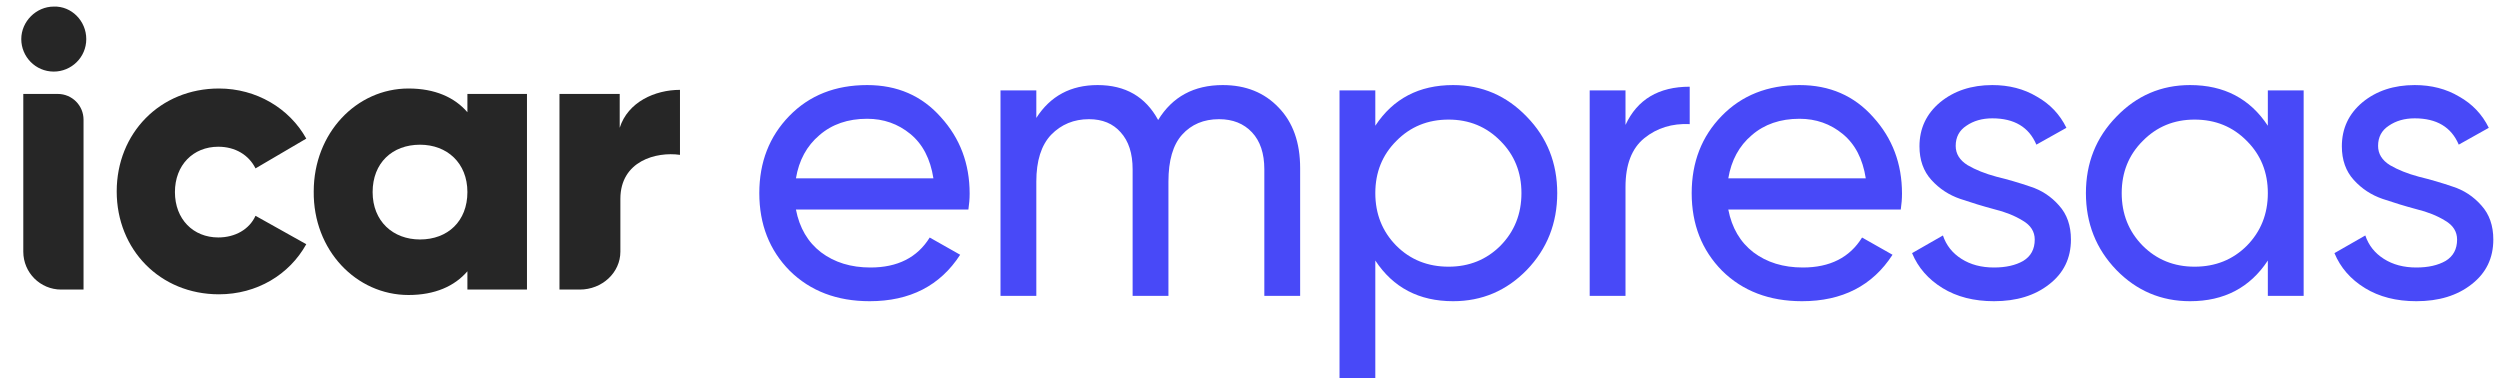 <svg width="104" height="16" viewBox="0 0 104 16" fill="none" xmlns="http://www.w3.org/2000/svg">
<g id="logo">
<g id="empresas">
<path d="M33.111 8.718C33.259 9.482 33.607 10.074 34.155 10.496C34.715 10.918 35.4 11.128 36.21 11.128C37.34 11.128 38.162 10.712 38.676 9.881L39.943 10.598C39.109 11.886 37.854 12.53 36.176 12.53C34.817 12.53 33.71 12.108 32.854 11.265C32.009 10.41 31.587 9.334 31.587 8.034C31.587 6.747 32.004 5.676 32.837 4.821C33.67 3.966 34.749 3.539 36.073 3.539C37.329 3.539 38.35 3.983 39.138 4.872C39.937 5.75 40.337 6.809 40.337 8.052C40.337 8.268 40.319 8.49 40.285 8.718H33.111ZM36.073 4.941C35.274 4.941 34.612 5.168 34.087 5.624C33.562 6.069 33.236 6.667 33.111 7.419H38.83C38.704 6.61 38.385 5.995 37.871 5.573C37.357 5.151 36.758 4.941 36.073 4.941Z" fill="#4849F8"/>
<path d="M50.867 3.539C51.826 3.539 52.602 3.852 53.196 4.479C53.789 5.094 54.086 5.932 54.086 6.992V12.308H52.596V7.043C52.596 6.382 52.425 5.869 52.083 5.505C51.74 5.14 51.284 4.958 50.713 4.958C50.074 4.958 49.56 5.174 49.172 5.607C48.795 6.029 48.607 6.678 48.607 7.556V12.308H47.117V7.043C47.117 6.382 46.952 5.869 46.621 5.505C46.301 5.14 45.861 4.958 45.302 4.958C44.674 4.958 44.149 5.174 43.727 5.607C43.316 6.04 43.111 6.69 43.111 7.556V12.308H41.621V3.761H43.111V4.906C43.693 3.995 44.543 3.539 45.662 3.539C46.815 3.539 47.654 4.023 48.179 4.992C48.772 4.023 49.669 3.539 50.867 3.539Z" fill="#4849F8"/>
<path d="M60.449 3.539C61.648 3.539 62.67 3.978 63.514 4.855C64.359 5.721 64.781 6.781 64.781 8.034C64.781 9.288 64.359 10.354 63.514 11.231C62.67 12.097 61.648 12.53 60.449 12.53C59.034 12.53 57.955 11.966 57.213 10.838V15.726H55.724V3.761H57.213V5.231C57.955 4.103 59.034 3.539 60.449 3.539ZM60.261 11.094C61.117 11.094 61.836 10.804 62.419 10.222C63.001 9.63 63.292 8.901 63.292 8.034C63.292 7.168 63.001 6.445 62.419 5.864C61.836 5.271 61.117 4.975 60.261 4.975C59.394 4.975 58.669 5.271 58.087 5.864C57.504 6.445 57.213 7.168 57.213 8.034C57.213 8.901 57.504 9.63 58.087 10.222C58.669 10.804 59.394 11.094 60.261 11.094Z" fill="#4849F8"/>
<path d="M67.621 5.197C68.111 4.137 69.002 3.607 70.292 3.607V5.163C69.561 5.129 68.933 5.322 68.408 5.744C67.883 6.166 67.621 6.844 67.621 7.778V12.308H66.131V3.761H67.621V5.197Z" fill="#4849F8"/>
<path d="M71.897 8.718C72.046 9.482 72.394 10.074 72.942 10.496C73.501 10.918 74.186 11.128 74.997 11.128C76.127 11.128 76.949 10.712 77.462 9.881L78.729 10.598C77.896 11.886 76.64 12.53 74.962 12.53C73.604 12.53 72.497 12.108 71.641 11.265C70.796 10.41 70.374 9.334 70.374 8.034C70.374 6.747 70.79 5.676 71.624 4.821C72.457 3.966 73.535 3.539 74.86 3.539C76.115 3.539 77.137 3.983 77.925 4.872C78.724 5.75 79.123 6.809 79.123 8.052C79.123 8.268 79.106 8.49 79.072 8.718H71.897ZM74.86 4.941C74.061 4.941 73.398 5.168 72.873 5.624C72.348 6.069 72.023 6.667 71.897 7.419H77.616C77.491 6.61 77.171 5.995 76.657 5.573C76.144 5.151 75.544 4.941 74.86 4.941Z" fill="#4849F8"/>
<path d="M81.357 6.069C81.357 6.399 81.523 6.667 81.854 6.872C82.185 7.066 82.584 7.225 83.052 7.351C83.52 7.465 83.988 7.601 84.456 7.761C84.924 7.909 85.324 8.171 85.655 8.547C85.986 8.912 86.151 9.385 86.151 9.966C86.151 10.741 85.849 11.362 85.244 11.829C84.65 12.296 83.886 12.53 82.95 12.53C82.116 12.53 81.403 12.348 80.809 11.983C80.216 11.618 79.793 11.134 79.542 10.53L80.826 9.795C80.963 10.205 81.22 10.53 81.597 10.769C81.974 11.009 82.424 11.128 82.95 11.128C83.441 11.128 83.846 11.037 84.165 10.855C84.485 10.661 84.645 10.365 84.645 9.966C84.645 9.636 84.479 9.373 84.148 9.18C83.817 8.975 83.418 8.815 82.95 8.701C82.482 8.576 82.014 8.433 81.546 8.274C81.078 8.114 80.678 7.852 80.347 7.487C80.016 7.123 79.85 6.656 79.85 6.086C79.85 5.345 80.136 4.735 80.707 4.257C81.289 3.778 82.014 3.539 82.881 3.539C83.577 3.539 84.194 3.698 84.73 4.018C85.278 4.325 85.689 4.758 85.963 5.317L84.713 6.017C84.405 5.288 83.794 4.923 82.881 4.923C82.459 4.923 82.099 5.026 81.802 5.231C81.506 5.425 81.357 5.704 81.357 6.069Z" fill="#4849F8"/>
<path d="M94.342 3.761H95.832V12.308H94.342V10.838C93.6 11.966 92.521 12.53 91.106 12.53C89.907 12.53 88.885 12.097 88.041 11.231C87.196 10.354 86.774 9.288 86.774 8.034C86.774 6.781 87.196 5.721 88.041 4.855C88.885 3.978 89.907 3.539 91.106 3.539C92.521 3.539 93.6 4.103 94.342 5.231V3.761ZM91.294 11.094C92.162 11.094 92.886 10.804 93.469 10.222C94.051 9.63 94.342 8.901 94.342 8.034C94.342 7.168 94.051 6.445 93.469 5.864C92.886 5.271 92.162 4.975 91.294 4.975C90.438 4.975 89.719 5.271 89.137 5.864C88.554 6.445 88.263 7.168 88.263 8.034C88.263 8.901 88.554 9.63 89.137 10.222C89.719 10.804 90.438 11.094 91.294 11.094Z" fill="#4849F8"/>
<path d="M98.928 6.069C98.928 6.399 99.093 6.667 99.424 6.872C99.755 7.066 100.155 7.225 100.623 7.351C101.091 7.465 101.559 7.601 102.027 7.761C102.495 7.909 102.895 8.171 103.226 8.547C103.557 8.912 103.722 9.385 103.722 9.966C103.722 10.741 103.42 11.362 102.815 11.829C102.221 12.296 101.456 12.53 100.52 12.53C99.687 12.53 98.974 12.348 98.38 11.983C97.786 11.618 97.364 11.134 97.113 10.53L98.397 9.795C98.534 10.205 98.791 10.53 99.168 10.769C99.544 11.009 99.995 11.128 100.52 11.128C101.011 11.128 101.416 11.037 101.736 10.855C102.056 10.661 102.215 10.365 102.215 9.966C102.215 9.636 102.05 9.373 101.719 9.18C101.388 8.975 100.988 8.815 100.52 8.701C100.052 8.576 99.584 8.433 99.116 8.274C98.648 8.114 98.249 7.852 97.918 7.487C97.587 7.123 97.421 6.656 97.421 6.086C97.421 5.345 97.707 4.735 98.277 4.257C98.859 3.778 99.584 3.539 100.452 3.539C101.148 3.539 101.765 3.698 102.301 4.018C102.849 4.325 103.26 4.758 103.534 5.317L102.284 6.017C101.976 5.288 101.365 4.923 100.452 4.923C100.029 4.923 99.67 5.026 99.373 5.231C99.076 5.425 98.928 5.704 98.928 6.069Z" fill="#4849F8"/>
</g>
<g id="icar">
<path id="Vector" d="M3.589 1.626C3.589 2.387 2.969 2.978 2.237 2.978C1.476 2.978 0.885 2.359 0.885 1.626C0.885 0.894 1.504 0.274 2.237 0.274C2.969 0.246 3.589 0.866 3.589 1.626Z" fill="#262626"/>
<path id="Vector_2" d="M25.808 8.273V10.441C25.808 10.441 25.808 10.441 25.808 10.469C25.808 11.342 25.048 12.046 24.119 12.046H23.274V3.907H25.78V5.316C26.118 4.245 27.245 3.738 28.287 3.738V6.442C27.301 6.301 25.808 6.696 25.808 8.273Z" fill="#262626"/>
<path id="Vector_3" d="M12.741 10.159C12.037 11.427 10.685 12.243 9.108 12.243C6.658 12.243 4.855 10.385 4.855 7.963C4.855 5.541 6.658 3.682 9.108 3.682C10.657 3.682 12.037 4.499 12.741 5.766L10.629 7.005C10.347 6.442 9.784 6.104 9.08 6.104C8.038 6.104 7.277 6.864 7.277 7.991C7.277 9.117 8.038 9.878 9.08 9.878C9.784 9.878 10.375 9.54 10.629 8.977L12.741 10.159Z" fill="#262626"/>
<path id="Vector_4" d="M16.994 12.272C18.092 12.272 18.909 11.906 19.444 11.286V12.046H21.922V3.907H19.444V4.668C18.909 4.048 18.092 3.682 16.994 3.682C14.825 3.682 13.051 5.541 13.051 7.963C13.023 10.413 14.825 12.272 16.994 12.272ZM17.473 9.962C16.346 9.962 15.501 9.202 15.501 7.991C15.501 6.78 16.318 6.02 17.473 6.02C18.599 6.02 19.444 6.78 19.444 7.991C19.444 9.202 18.627 9.962 17.473 9.962Z" fill="#262626"/>
<path id="Vector_5" d="M0.969 3.908H2.405C2.996 3.908 3.475 4.387 3.475 4.978V12.046H2.546C1.673 12.046 0.969 11.342 0.969 10.469V3.908Z" fill="#262626"/>
</g>
</g>
</svg>
